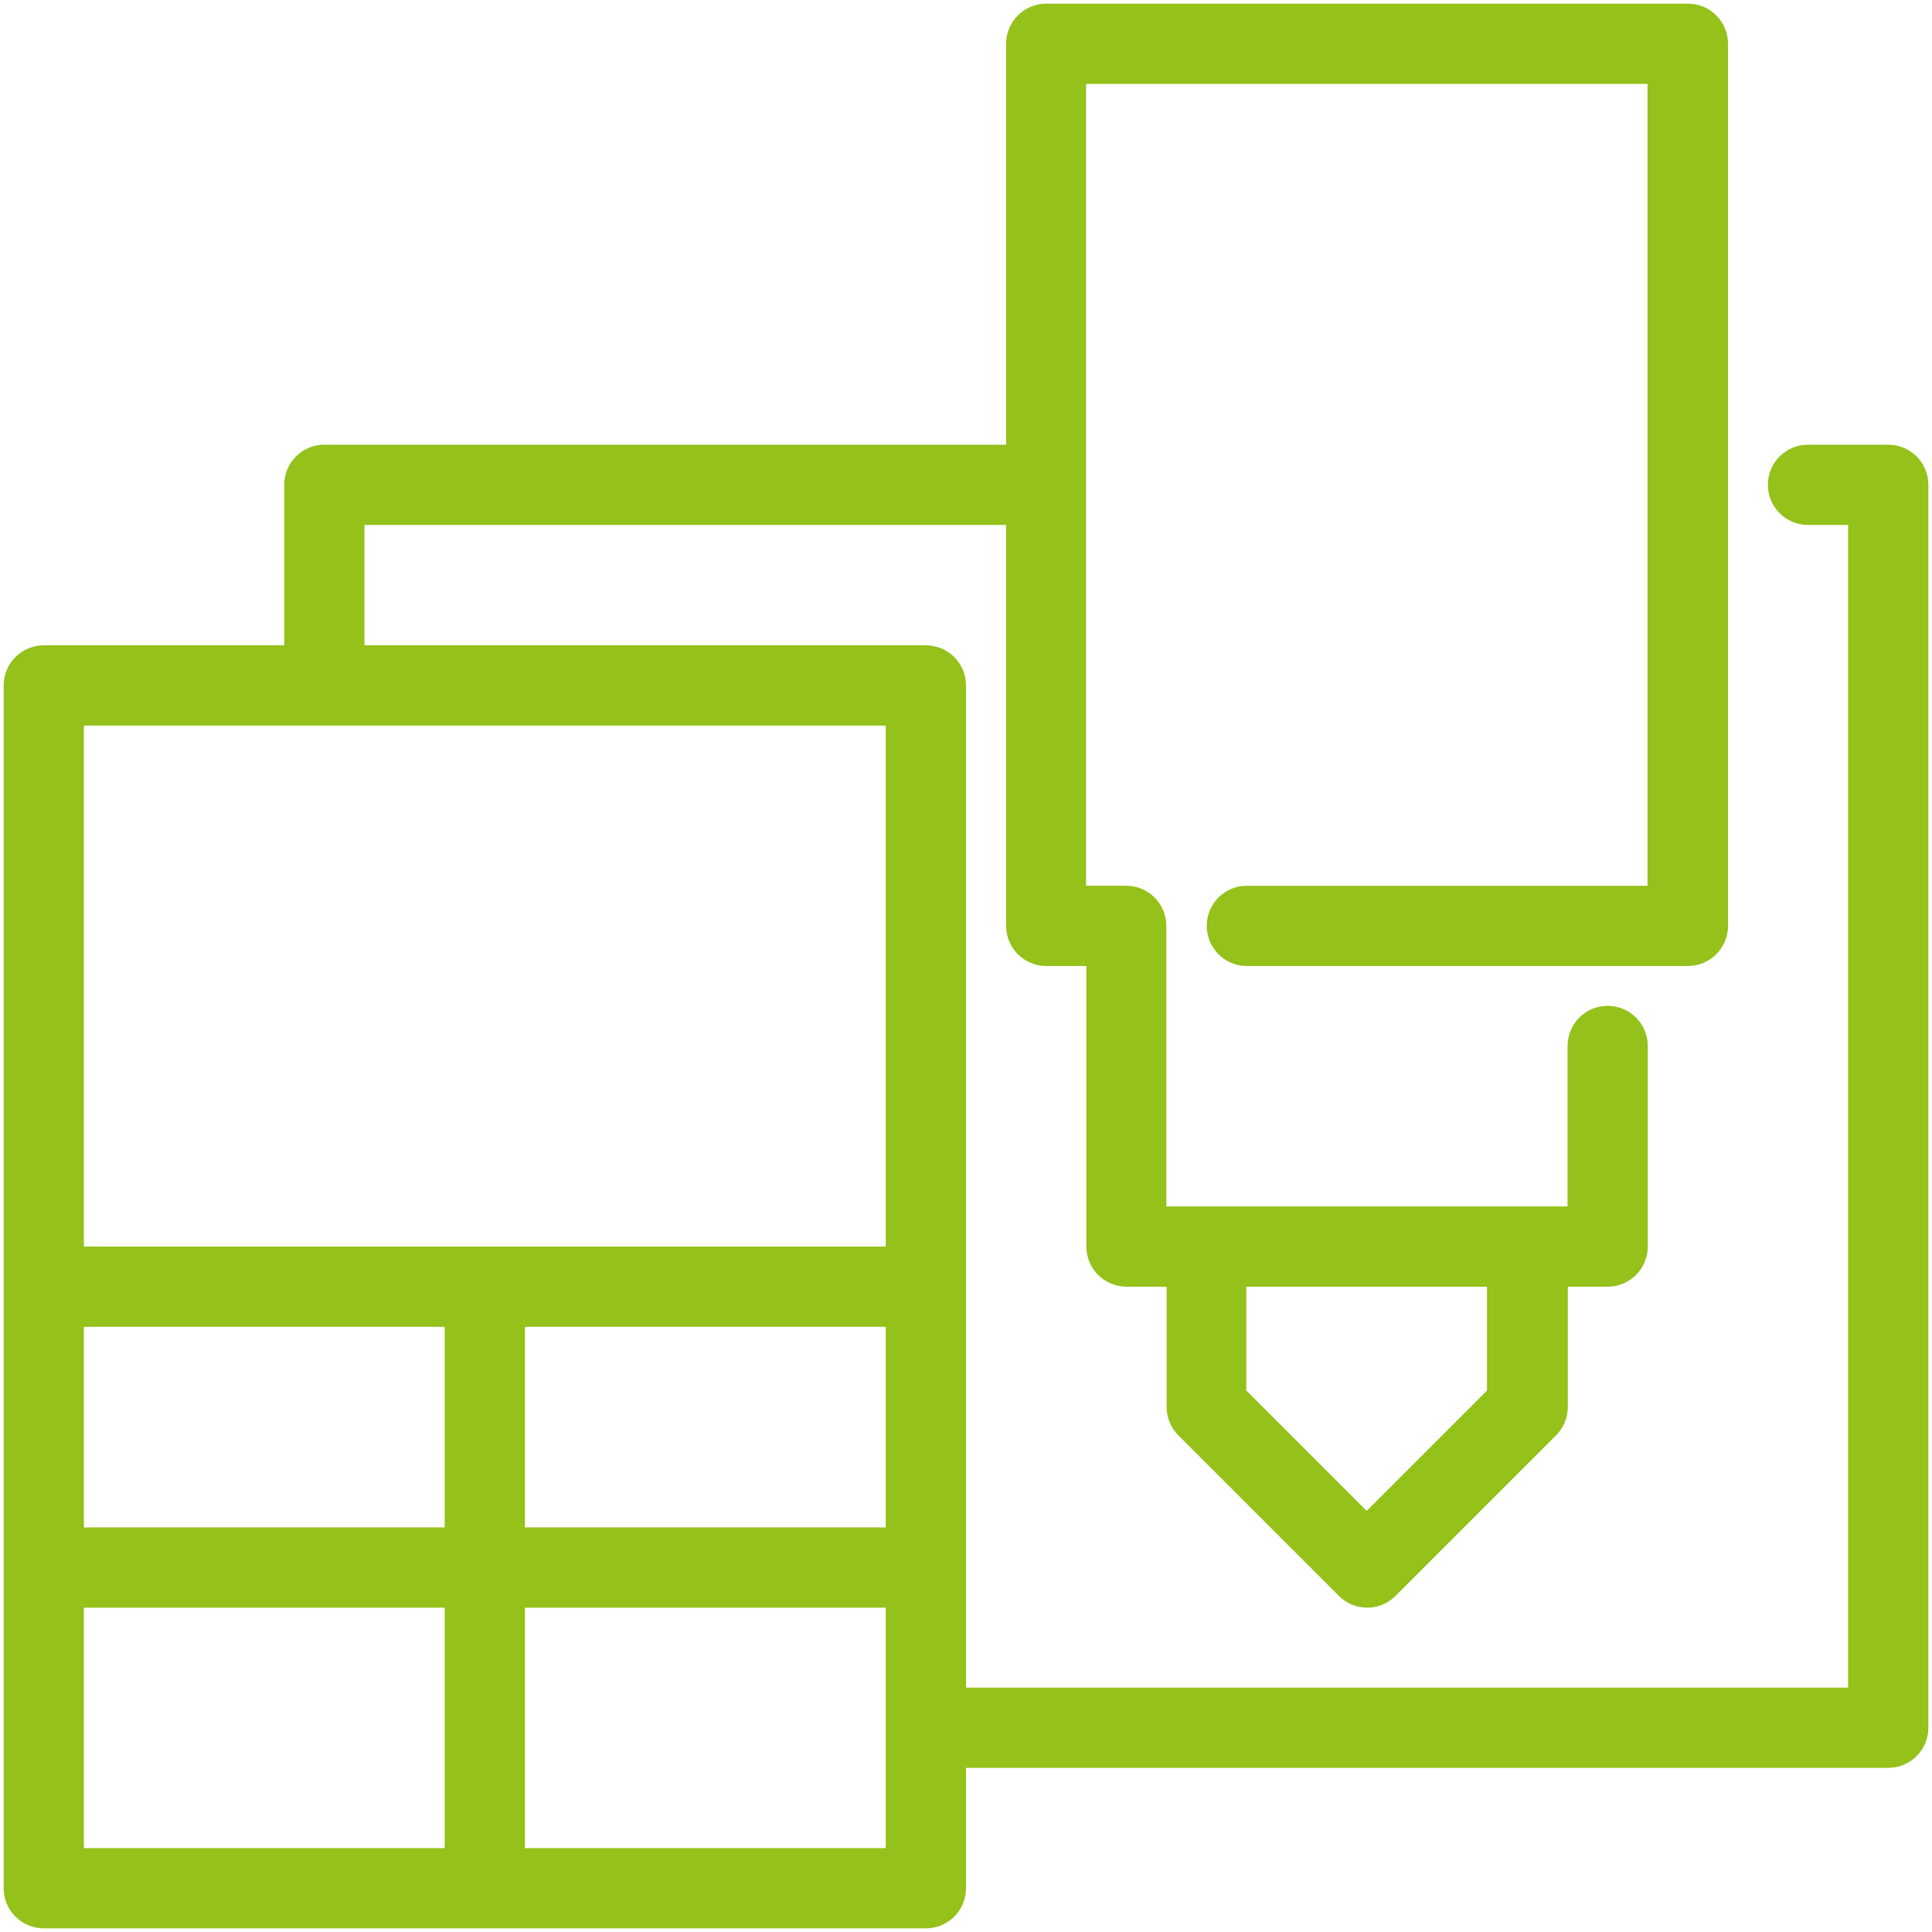 <?xml version="1.0" encoding="utf-8"?>
<!-- Generator: Adobe Illustrator 24.1.3, SVG Export Plug-In . SVG Version: 6.00 Build 0)  -->
<svg version="1.1" id="Ebene_1" xmlns="http://www.w3.org/2000/svg" xmlns:xlink="http://www.w3.org/1999/xlink" x="0px" y="0px"
	 viewBox="0 0 688.6 688.6" style="enable-background:new 0 0 688.6 688.6;" xml:space="preserve">
<style type="text/css">
	.st0{fill:#94C11A;}
</style>
<path class="st0" d="M673,158.5h-28.6c-7.9,0-14.3,6.4-14.3,14.3s6.4,14.3,14.3,14.3h14.3v414.4H344.3V244.3
	c0-7.9-6.4-14.3-14.3-14.3H129.9v-42.9h228.7V330c0,7.9,6.4,14.3,14.3,14.3h14.3v100c0,7.9,6.4,14.3,14.3,14.3h14.3v42.9
	c0,3.8,1.5,7.4,4.2,10.1l57.2,57.2c2.8,2.8,6.4,4.2,10.1,4.2c3.7,0,7.3-1.4,10.1-4.2l57.2-57.2c2.7-2.7,4.2-6.3,4.2-10.1v-42.9H573
	c7.9,0,14.3-6.4,14.3-14.3v-71.5c0-7.9-6.4-14.3-14.3-14.3c-7.9,0-14.3,6.4-14.3,14.3V430h-14.3H430h-14.3V330
	c0-7.9-6.4-14.3-14.3-14.3h-14.3V29.9h200.1v285.8H444.4c-7.9,0-14.3,6.4-14.3,14.3s6.4,14.3,14.3,14.3h157.2
	c7.9,0,14.3-6.4,14.3-14.3V15.6c0-7.9-6.4-14.3-14.3-14.3H372.9c-7.9,0-14.3,6.4-14.3,14.3v142.9h-243c-7.9,0-14.3,6.4-14.3,14.3
	V230H15.6c-7.9,0-14.3,6.4-14.3,14.3V673c0,7.9,6.4,14.3,14.3,14.3H330c7.9,0,14.3-6.4,14.3-14.3v-42.9H673
	c7.9,0,14.3-6.4,14.3-14.3v-443C687.3,164.9,680.9,158.5,673,158.5z M444.3,458.6h85.7v37l-42.9,42.9l-42.9-42.9V458.6z
	 M158.5,658.7H29.9V573h128.6V658.7z M158.5,544.4H29.9v-71.5h128.6V544.4z M315.7,658.7H187.1V573h128.6V658.7z M315.7,544.4H187.1
	v-71.5h128.6V544.4z M315.7,444.3H29.9V258.6h285.8V444.3z"/>
</svg>

